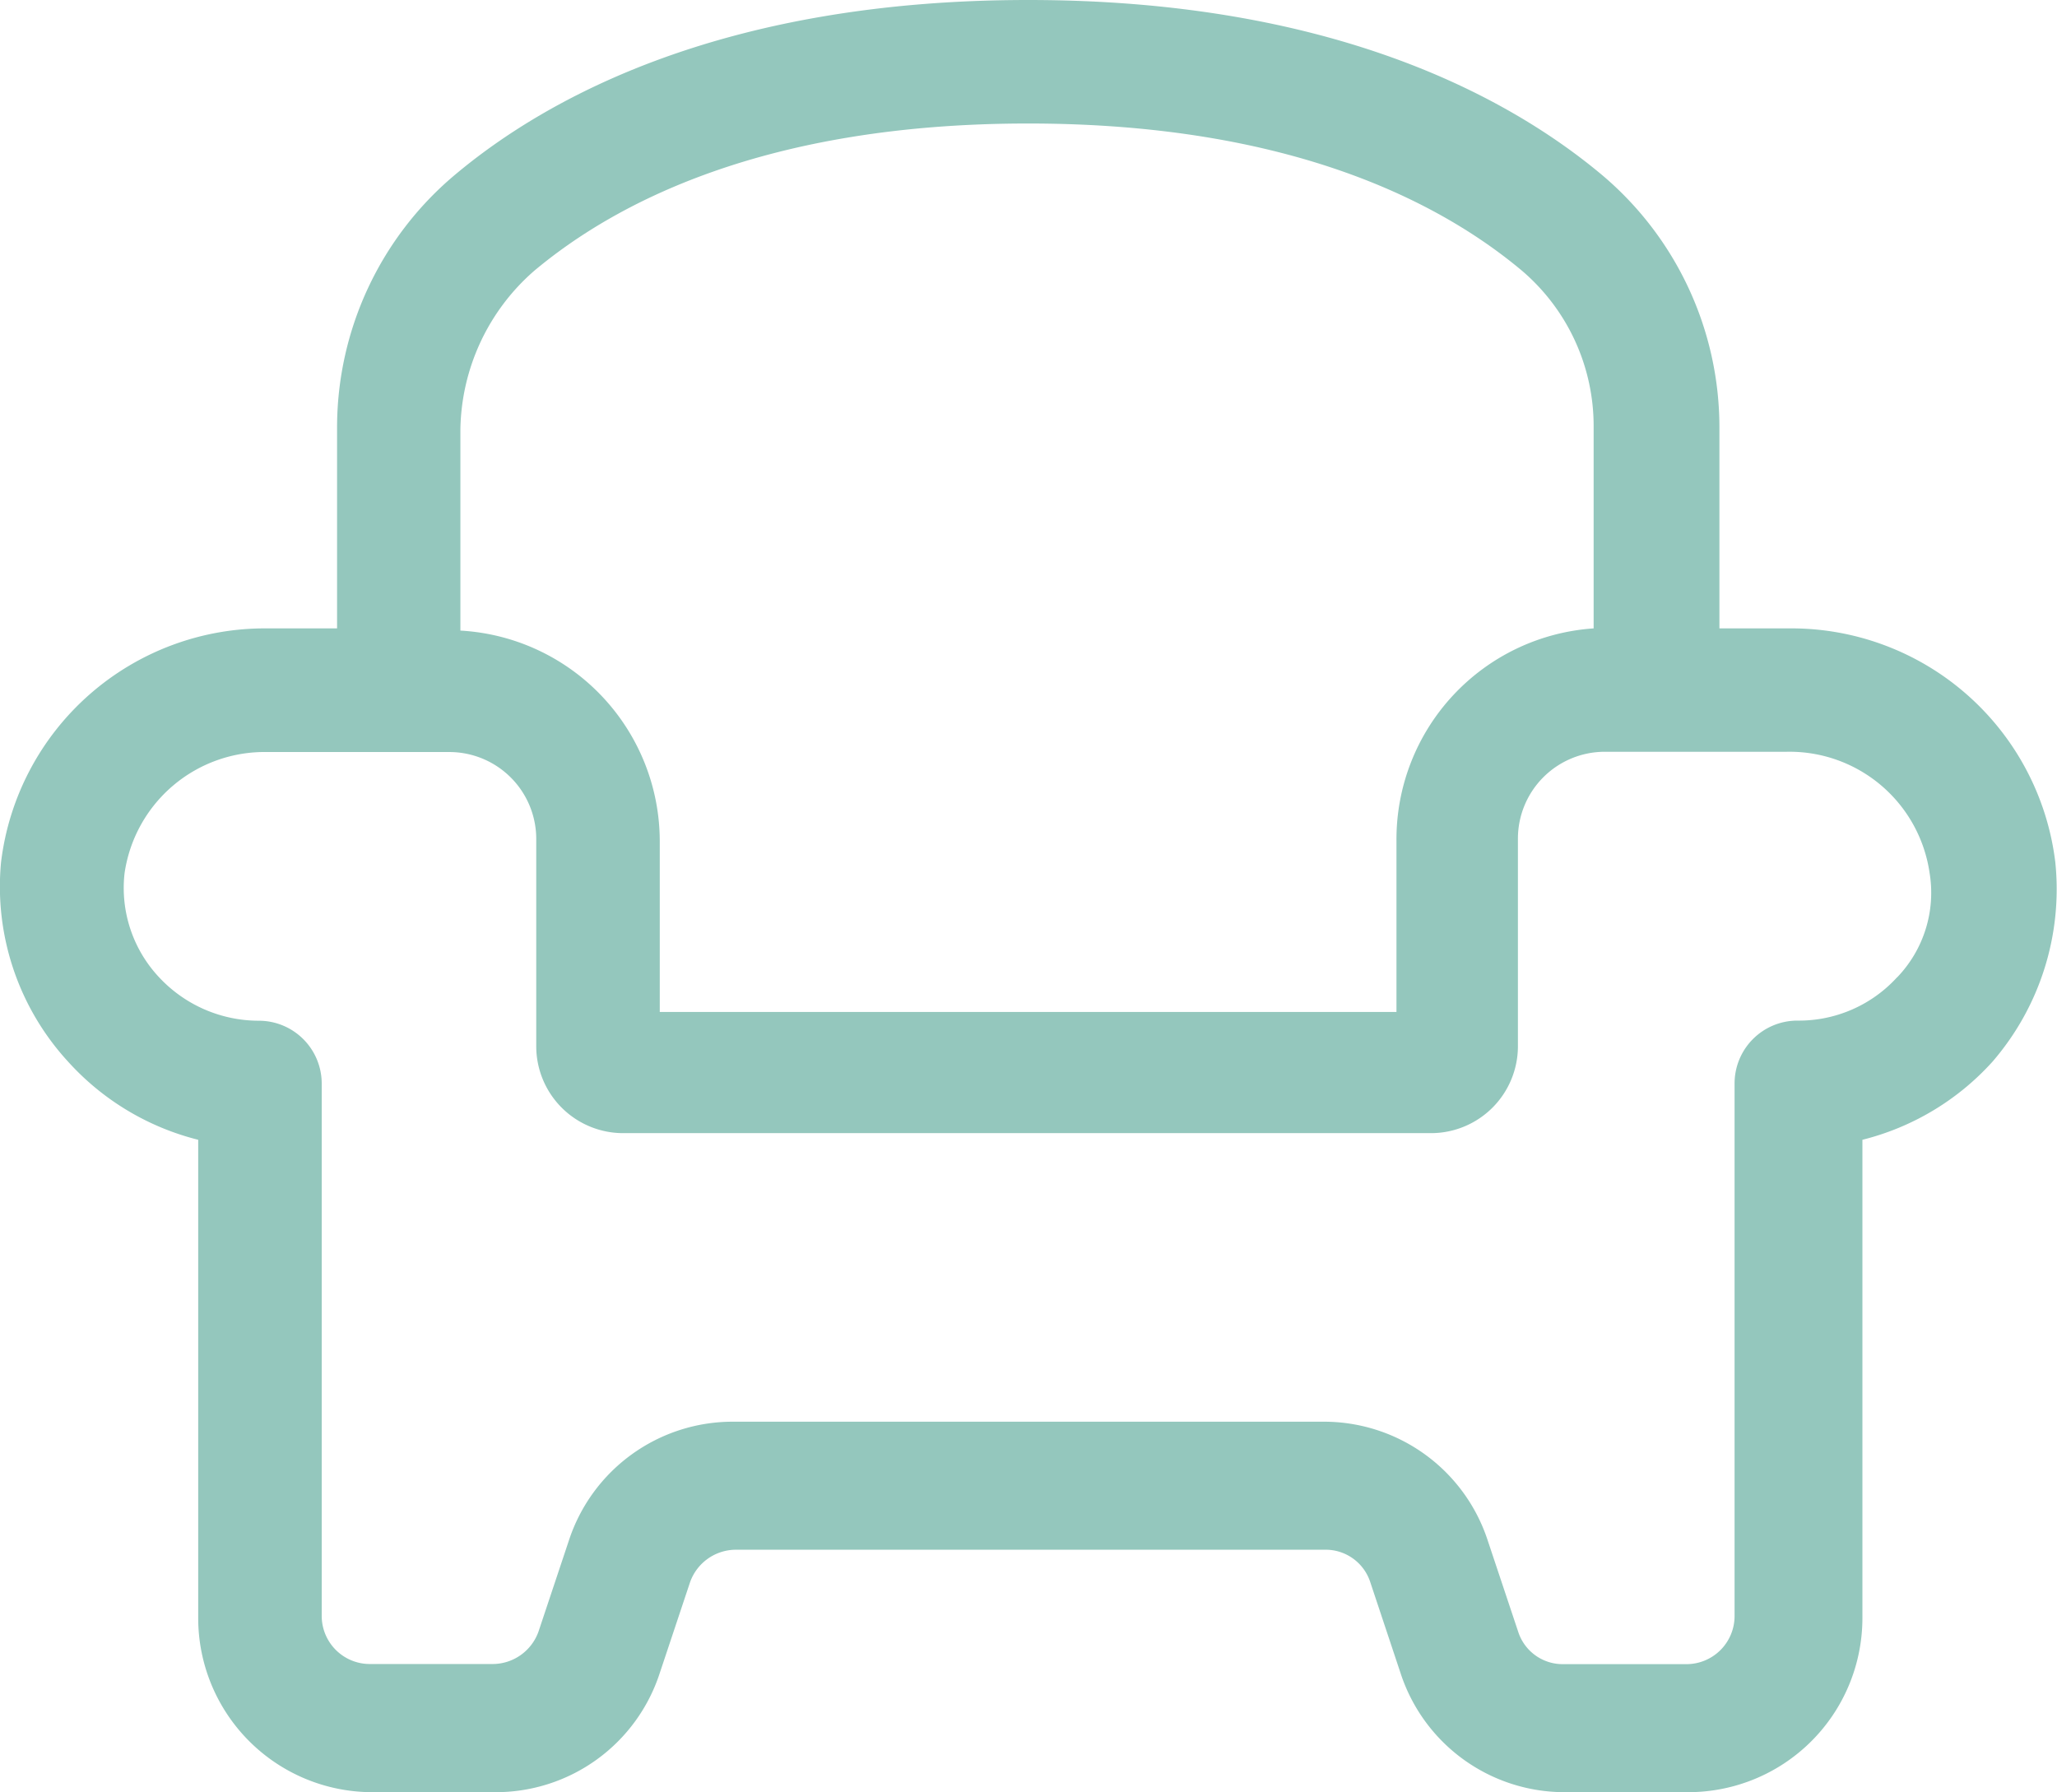 <svg xmlns="http://www.w3.org/2000/svg" xmlns:xlink="http://www.w3.org/1999/xlink" width="31.892" height="27.784" viewBox="0 0 31.892 27.784">
  <defs>
    <clipPath id="clip-path">
      <rect id="Retângulo_57" data-name="Retângulo 57" width="31.892" height="27.784" transform="translate(0 0)" fill="#94c7bd"/>
    </clipPath>
  </defs>
  <g id="Grupo_122" data-name="Grupo 122" transform="translate(0 0)">
    <g id="Grupo_121" data-name="Grupo 121" clip-path="url(#clip-path)">
      <path id="Caminho_390" data-name="Caminho 390" d="M31.866,13.371a4.122,4.122,0,0,0-4.133-3.628H26.658V6.618a5.119,5.119,0,0,0-1.814-3.9C23.366,1.478,20.611,0,15.941,0s-7.425,1.478-8.9,2.721a5.116,5.116,0,0,0-1.815,3.9V9.743H4.148A4.121,4.121,0,0,0,.016,13.371a4.011,4.011,0,0,0,1.041,3.091,4.042,4.042,0,0,0,2.016,1.21V25.1a2.7,2.7,0,0,0,2.688,2.687H7.676a2.672,2.672,0,0,0,2.553-1.847l.471-1.412a.756.756,0,0,1,.7-.5h9.138a.727.727,0,0,1,.706.5l.47,1.412a2.674,2.674,0,0,0,2.554,1.847h1.915A2.7,2.7,0,0,0,28.875,25.1V17.672a4.034,4.034,0,0,0,2.016-1.21,4.092,4.092,0,0,0,.975-3.091M8.281,4.2c1.243-1.042,3.561-2.285,7.66-2.285S22.358,3.158,23.6,4.2a3.166,3.166,0,0,1,1.108,2.418V9.743a3.278,3.278,0,0,0-3.057,3.292V15.69H10.229V13.035A3.274,3.274,0,0,0,7.138,9.777V6.652A3.33,3.33,0,0,1,8.281,4.2M29.413,15.152a2.058,2.058,0,0,1-1.545.672.975.975,0,0,0-.975.974v8.265a.746.746,0,0,1-.739.739H24.239a.724.724,0,0,1-.7-.5l-.471-1.411a2.671,2.671,0,0,0-2.553-1.848H11.372a2.673,2.673,0,0,0-2.554,1.848L8.348,25.3a.757.757,0,0,1-.706.5H5.727a.746.746,0,0,1-.739-.739V16.8a.975.975,0,0,0-.974-.974,2.114,2.114,0,0,1-1.546-.672,2.024,2.024,0,0,1-.537-1.613,2.194,2.194,0,0,1,2.217-1.881H6.97A1.348,1.348,0,0,1,8.314,13v3.225a1.348,1.348,0,0,0,1.344,1.344H22.19a1.348,1.348,0,0,0,1.344-1.344V13a1.347,1.347,0,0,1,1.343-1.344H27.7a2.194,2.194,0,0,1,2.217,1.881,1.892,1.892,0,0,1-.5,1.613" fill="#94c7bd"/>
    </g>
  </g>
</svg>
